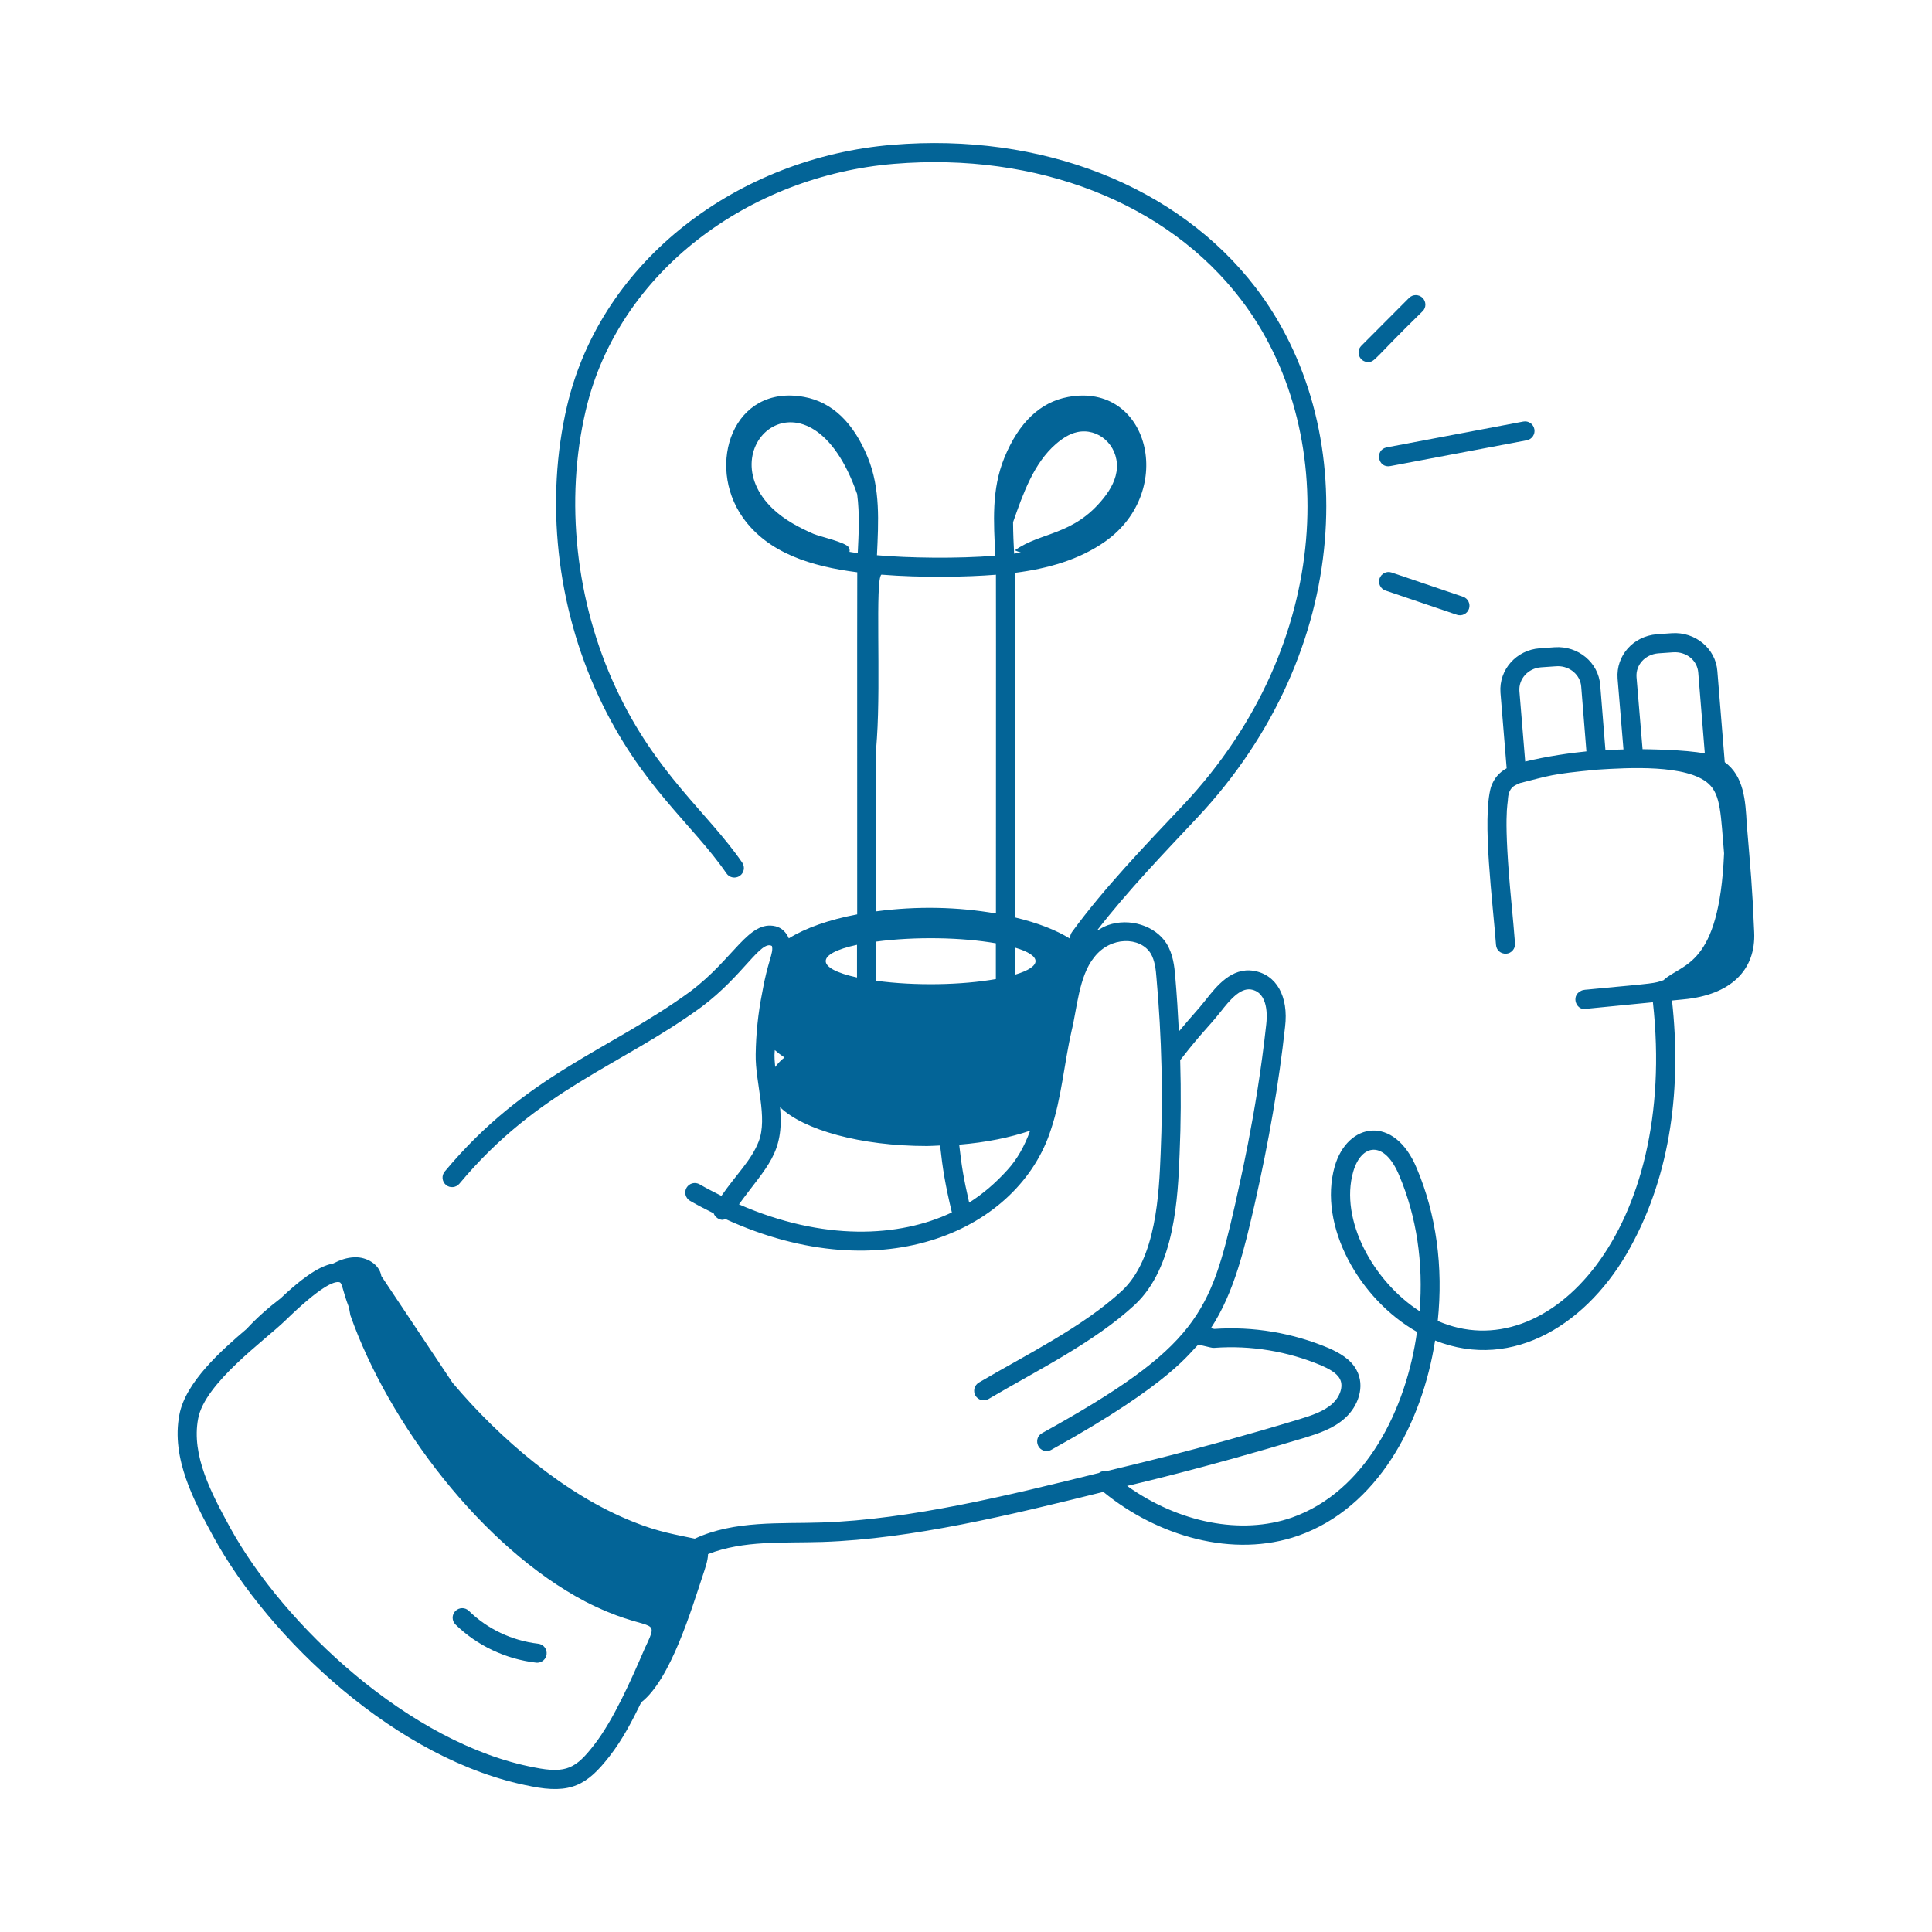 <?xml version="1.0" encoding="UTF-8"?>
<svg width="1200pt" height="1200pt" version="1.1" viewBox="0 0 1200 1200" xmlns="http://www.w3.org/2000/svg">
 <path d="m864.37 355.6c-3.094-1.078-6.422 0.609-7.5 3.703-1.031 3.094 0.609 6.469 3.703 7.5l44.344 15.047c3.094 1.031 6.422-0.609 7.5-3.703 1.031-3.094-0.609-6.469-3.703-7.5z" fill="#036497"/>
 <path d="m953.02 266.58c-0.609-3.188-3.609-5.344-6.891-4.734l-84.797 16.031c-7.641 1.453-5.578 13.125 2.203 11.625l84.797-16.031c3.188-0.609 5.297-3.703 4.688-6.891z" fill="#036497"/>
 <path d="m883.6 185.02c-2.344-2.297-6.094-2.297-8.391 0l-29.672 29.766c-3.703 3.703-1.031 10.078 4.172 10.078 4.406 0 3.328-1.734 33.844-31.5 2.391-2.25 2.344-6 0.047-8.344z" fill="#036497"/>
 <path d="m329.81 1109.5c24.609 4.922 34.828-0.703 48.75-18.609 8.344-10.734 14.016-21.891 19.734-33.562 18.234-14.062 31.219-57.797 38.156-78.609 1.5-4.547 3.234-9.375 3.328-13.453 22.406-8.672 46.078-6.75 71.203-7.547 55.547-1.875 116.72-16.781 174.32-31.078 33.656 27.562 80.672 41.344 121.13 27.188 49.078-17.344 76.875-69.469 84.938-121.22 48.797 19.406 95.766-11.109 121.31-57.984 25.5-46.266 31.688-100.22 25.828-153.19 2.344-0.234 4.594-0.422 7.125-0.703 29.062-2.719 45.047-17.953 43.922-41.766-1.219-29.344-2.203-38.016-4.641-67.453-0.75-13.922-1.688-29.531-13.641-38.109l-4.594-56.578c-1.031-14.016-13.734-24.516-28.266-23.531l-9.422 0.656c-14.672 1.266-25.312 13.312-24.281 27.516l3.656 44.016c-3.75 0.094-7.5 0.234-11.203 0.469l-3.234-40.406c-1.078-14.016-13.688-24.516-28.266-23.531l-9.328 0.656c-14.438 1.031-25.406 13.219-24.375 27.516l3.844 47.016c-4.688 2.578-7.875 6.281-9.75 11.625-5.672 20.203 1.266 72.562 3.141 98.062 0.234 3.234 2.812 5.625 6.328 5.484 3.234-0.234 5.719-3.094 5.484-6.328-0.609-7.969-1.359-15.984-2.109-24-5.484-56.859-2.203-62.484-2.25-66.328 0.656-7.781 5.672-8.297 7.406-9.328 18.516-4.594 18.656-5.578 48.094-8.344 19.125-1.219 55.594-3.375 69.047 8.719 7.781 6.984 7.594 19.781 9.656 43.266-3.047 70.922-25.969 67.969-37.641 78.797-6.141 2.062-4.219 1.734-43.453 5.438-5.156 0.609-6.141 0.281-7.922 1.266-6.516 3.188-2.625 13.125 4.266 10.969l4.734-0.469c11.859-1.125 23.859-2.297 35.812-3.516 15.703 141.1-64.781 228.19-133.64 197.95 3.516-33.562-0.938-66.234-12.984-94.688-13.875-33.703-43.125-28.688-51-1.312-10.5 36.891 15.328 82.547 51.094 102.8-6.656 48-31.781 99.094-77.672 115.31-31.5 11.016-70.453 3.188-102.38-19.641 1.594-0.422 45.375-10.312 110.3-29.906 8.391-2.625 17.953-5.625 25.219-12.375 7.781-6.984 12.609-19.453 6.938-29.766-3.656-6.844-11.016-10.781-17.109-13.5-22.5-9.516-47.016-13.641-71.203-11.953l-2.109-0.469c14.766-22.406 21.094-50.719 27.094-76.594 8.953-39.562 15.188-75.75 18.984-110.58 2.297-18.844-5.344-32.484-19.453-34.781-13.781-2.297-23.156 9.562-29.953 18.188-5.062 6.422-7.359 8.438-16.547 19.453-0.562-11.297-1.266-22.641-2.25-33.984-0.516-6.469-1.359-13.969-5.391-20.578-7.031-11.156-23.062-16.172-36.516-11.438-2.578 0.938-4.688 2.25-6.891 3.562 19.453-25.172 42-48.516 62.391-70.266 97.734-104.11 101.53-244.08 36.422-329.21-48.422-63.281-132.94-96.516-225.79-88.781-94.828 7.828-180.52 70.875-201.98 162.14-13.734 58.547-6.609 124.31 19.641 180.52 25.875 55.5 58.031 78.844 79.359 109.88 1.875 2.719 5.531 3.375 8.25 1.547 2.719-1.875 3.375-5.531 1.547-8.25-21.469-31.172-53.672-55.125-78.375-108.19-25.125-53.812-31.969-116.77-18.797-172.78 20.25-86.391 101.91-145.64 191.44-153.05 88.969-7.359 169.5 24.094 215.44 84.188 61.359 80.25 58.453 213.66-35.625 313.87-24.328 25.828-49.359 51.797-69.281 79.078-0.938 1.266-1.266 2.766-1.078 4.219-8.625-5.438-20.297-9.938-34.219-13.266 0-168.56 0.047-210.71-0.047-214.08 20.062-2.578 39.844-8.016 56.156-19.594 44.156-31.406 26.906-98.953-23.203-89.625-17.297 3.188-30.609 15.844-39.562 37.641-8.156 19.922-6.656 39.938-5.672 60.938-23.484 1.922-53.953 1.453-73.5-0.281 0.938-20.812 2.203-41.391-5.672-60.656-8.906-21.797-22.219-34.453-39.516-37.641-44.109-8.203-61.219 42.047-38.203 74.766 15.75 22.359 42.938 30.516 71.156 34.125-0.094 3.375-0.047 42.234-0.047 212.48-17.484 3.281-32.109 8.484-42.469 14.906-1.594-3.703-4.312-6.562-8.203-7.5-16.781-4.031-25.688 20.062-53.016 40.5-50.484 36.891-101.77 51-152.48 111.8-2.109 2.531-1.734 6.234 0.75 8.344 2.484 2.109 6.234 1.734 8.344-0.75 49.078-58.828 99.703-72.797 150.47-109.88 25.875-19.406 36.797-41.719 43.641-37.781 1.219 4.312-2.719 9.609-6.094 29.297-2.484 12.375-3.797 25.172-3.984 37.969-0.328 17.625 7.688 39.328 1.828 54.234-4.594 11.766-13.828 20.297-23.109 33.703-4.547-2.297-9.047-4.547-13.547-7.172-2.859-1.641-6.422-0.703-8.109 2.109-1.641 2.812-0.703 6.422 2.109 8.109 4.875 2.859 9.797 5.297 14.719 7.781 0.797 2.391 3.328 4.078 5.578 4.078 0.562 0 1.078-0.375 1.641-0.562 98.859 45.375 182.63 6.094 202.26-55.5 6.609-19.547 8.25-41.391 12.891-61.594 3.234-12.891 4.453-33.797 13.969-45.422 10.125-13.172 28.5-12.844 35.062-2.484 2.625 4.359 3.281 10.172 3.656 15.375 3.281 36.797 4.125 73.453 2.578 108.89-0.984 24.516-2.625 65.484-24.094 85.406-23.953 22.219-59.391 39.656-88.828 56.953-2.812 1.688-3.75 5.297-2.109 8.109s5.297 3.75 8.109 2.109c29.625-17.484 65.672-35.156 90.844-58.5 25.031-23.25 26.812-67.312 27.844-93.609 0.844-19.172 0.938-38.672 0.375-58.359 13.688-17.672 16.828-19.641 25.125-30.094 5.531-7.031 11.953-14.812 18.75-13.828 11.109 1.781 10.125 17.016 9.562 21.75-6.234 57.094-17.297 101.77-19.453 112.31-15.281 66.75-22.781 87.891-119.77 141.52-5.344 2.953-3.234 11.109 2.859 11.109 0.984 0 1.969-0.234 2.859-0.75 75.797-41.906 86.391-61.266 91.406-65.344 7.453 1.688 8.297 2.156 9.891 2.016 22.547-1.688 45.516 2.109 66.516 10.969 4.266 1.875 9.422 4.5 11.391 8.25 2.625 4.734-0.188 11.484-4.5 15.375-5.391 4.969-13.219 7.453-20.766 9.797-65.672 19.828-108.19 29.25-119.77 32.203-1.641-0.328-3.281 0.094-4.641 1.125-55.641 13.781-117.19 28.922-171.98 30.75-25.688 0.891-54.188-1.453-78.984 10.031-11.062-2.391-22.359-4.031-38.062-10.406-42.422-16.781-83.062-51.562-112.41-86.438l-44.203-66.281c-1.125-7.266-9.188-11.953-16.594-11.625-4.734 0.094-9.141 1.688-13.312 3.844-9.984 1.781-21.656 11.25-32.672 21.656-7.5 5.719-14.766 12.094-21.094 18.984-15.703 13.359-37.969 33.094-41.766 53.297-5.25 27.188 9.328 54 21.094 75.703 34.594 63.188 114.23 139.36 197.29 155.06zm627.32-695.02c9.281-0.609 9.469-0.703 10.5-0.703 7.547 0 13.922 5.484 14.484 12.656l3.234 40.266c-9.328 0.891-24.703 3.047-38.016 6.328l-3.609-43.828c-0.516-7.406 5.297-14.109 13.406-14.719zm63.094 50.859-3.75-44.766c-0.562-7.594 5.344-14.062 13.406-14.766l9.328-0.656c8.391-0.516 15.047 5.109 15.609 12.656l4.078 50.203c-12.188-2.484-36.75-2.625-38.672-2.672zm-179.72 262.45c5.062-17.531 19.547-19.781 28.688 2.578 10.688 25.312 15 54.188 12.562 84.047-28.828-18.562-49.781-56.812-41.25-86.625zm-359.02-65.062c-0.75-7.875-0.328-8.391-0.234-10.5 1.734 1.547 3.75 3.094 6 4.594-2.391 1.828-4.219 3.844-5.766 5.906zm62.625-53.578v-24.281c24.281-3.234 53.25-2.672 74.438 1.031v22.219c-21.094 3.703-49.922 4.359-74.438 1.031zm86.297-3.75v-16.828c16.828 4.969 17.25 11.672 0 16.828zm-0.516-261.52c-0.328-6.328-0.609-12.047-0.656-19.547 6.234-17.859 12.938-36.703 26.578-48.516 3.891-3.375 8.297-6.328 13.219-7.406 13.031-2.859 25.359 7.969 24.703 22.125-0.328 7.031-3.938 13.453-8.25 18.844-18.797 23.484-38.766 20.766-55.125 32.438 1.219 0.562 2.438 0.938 3.656 1.312-1.406 0.234-2.719 0.562-4.125 0.75zm-102.28-1.125c0.234-0.703 0.188-1.547-0.469-2.812-1.594-3.047-18.234-6.797-21.75-8.297-9.141-3.984-18.141-8.766-25.406-15.656-40.547-38.672 22.922-93.844 52.406-9.094 1.641 12.469 0.938 24.844 0.375 36.703-1.734-0.281-3.422-0.562-5.156-0.844zm17.062 115.64c2.484-36.375-1.172-98.438 2.766-101.48 25.031 2.016 53.062 1.5 71.156 0.047 0.094 5.297 0 37.5 0 210.42-23.812-4.125-48.938-4.688-74.438-1.312 0.328-109.45-0.656-91.453 0.516-107.67zm-12.375 128.44v20.297c-25.828-5.625-25.969-14.719 0-20.297zm-73.312 161.21c17.344-23.859 28.172-31.547 25.547-60.328 14.578 14.062 49.875 24.094 91.219 24.094 2.812 0 5.438-0.234 8.156-0.328 1.594 14.484 3.141 24.188 7.312 41.578-32.672 15.516-79.781 17.953-132.24-5.016zm166.74-21.375c-7.594 8.391-15.375 14.953-23.766 20.297-3.562-15.516-4.688-22.781-6.188-36 16.734-1.359 31.641-4.453 44.062-8.672-3.562 9.797-8.156 17.859-14.109 24.375zm-502.64 154.41c4.125-22.031 41.203-48.375 54.047-60.797 21.891-21.281 30.422-24.703 33.75-23.859 1.781 0.469 1.828 5.203 5.859 15.656l0.891 4.875c23.625 67.078 81.797 144.1 145.92 177.79 40.734 20.906 46.969 7.734 37.125 28.688 0 0-0.422 0.938-0.422 0.938-8.438 19.5-19.125 43.734-31.078 59.203-11.344 14.625-17.25 18.234-37.125 14.25-77.531-14.625-155.95-88.5-189.19-149.11-11.344-20.859-24.188-44.578-19.781-67.641z" fill="#036497"/>
 <path d="m332.95 1032.7c0.234 0 0.469 0.047 0.703 0.047 2.953 0 5.531-2.25 5.859-5.25 0.375-3.234-1.969-6.188-5.203-6.562-16.312-1.875-31.594-9.141-43.078-20.391-2.344-2.297-6.047-2.25-8.391 0.094-2.297 2.344-2.25 6.094 0.094 8.391 13.359 13.078 31.125 21.469 50.016 23.672z" fill="#036497"/>
</svg>
